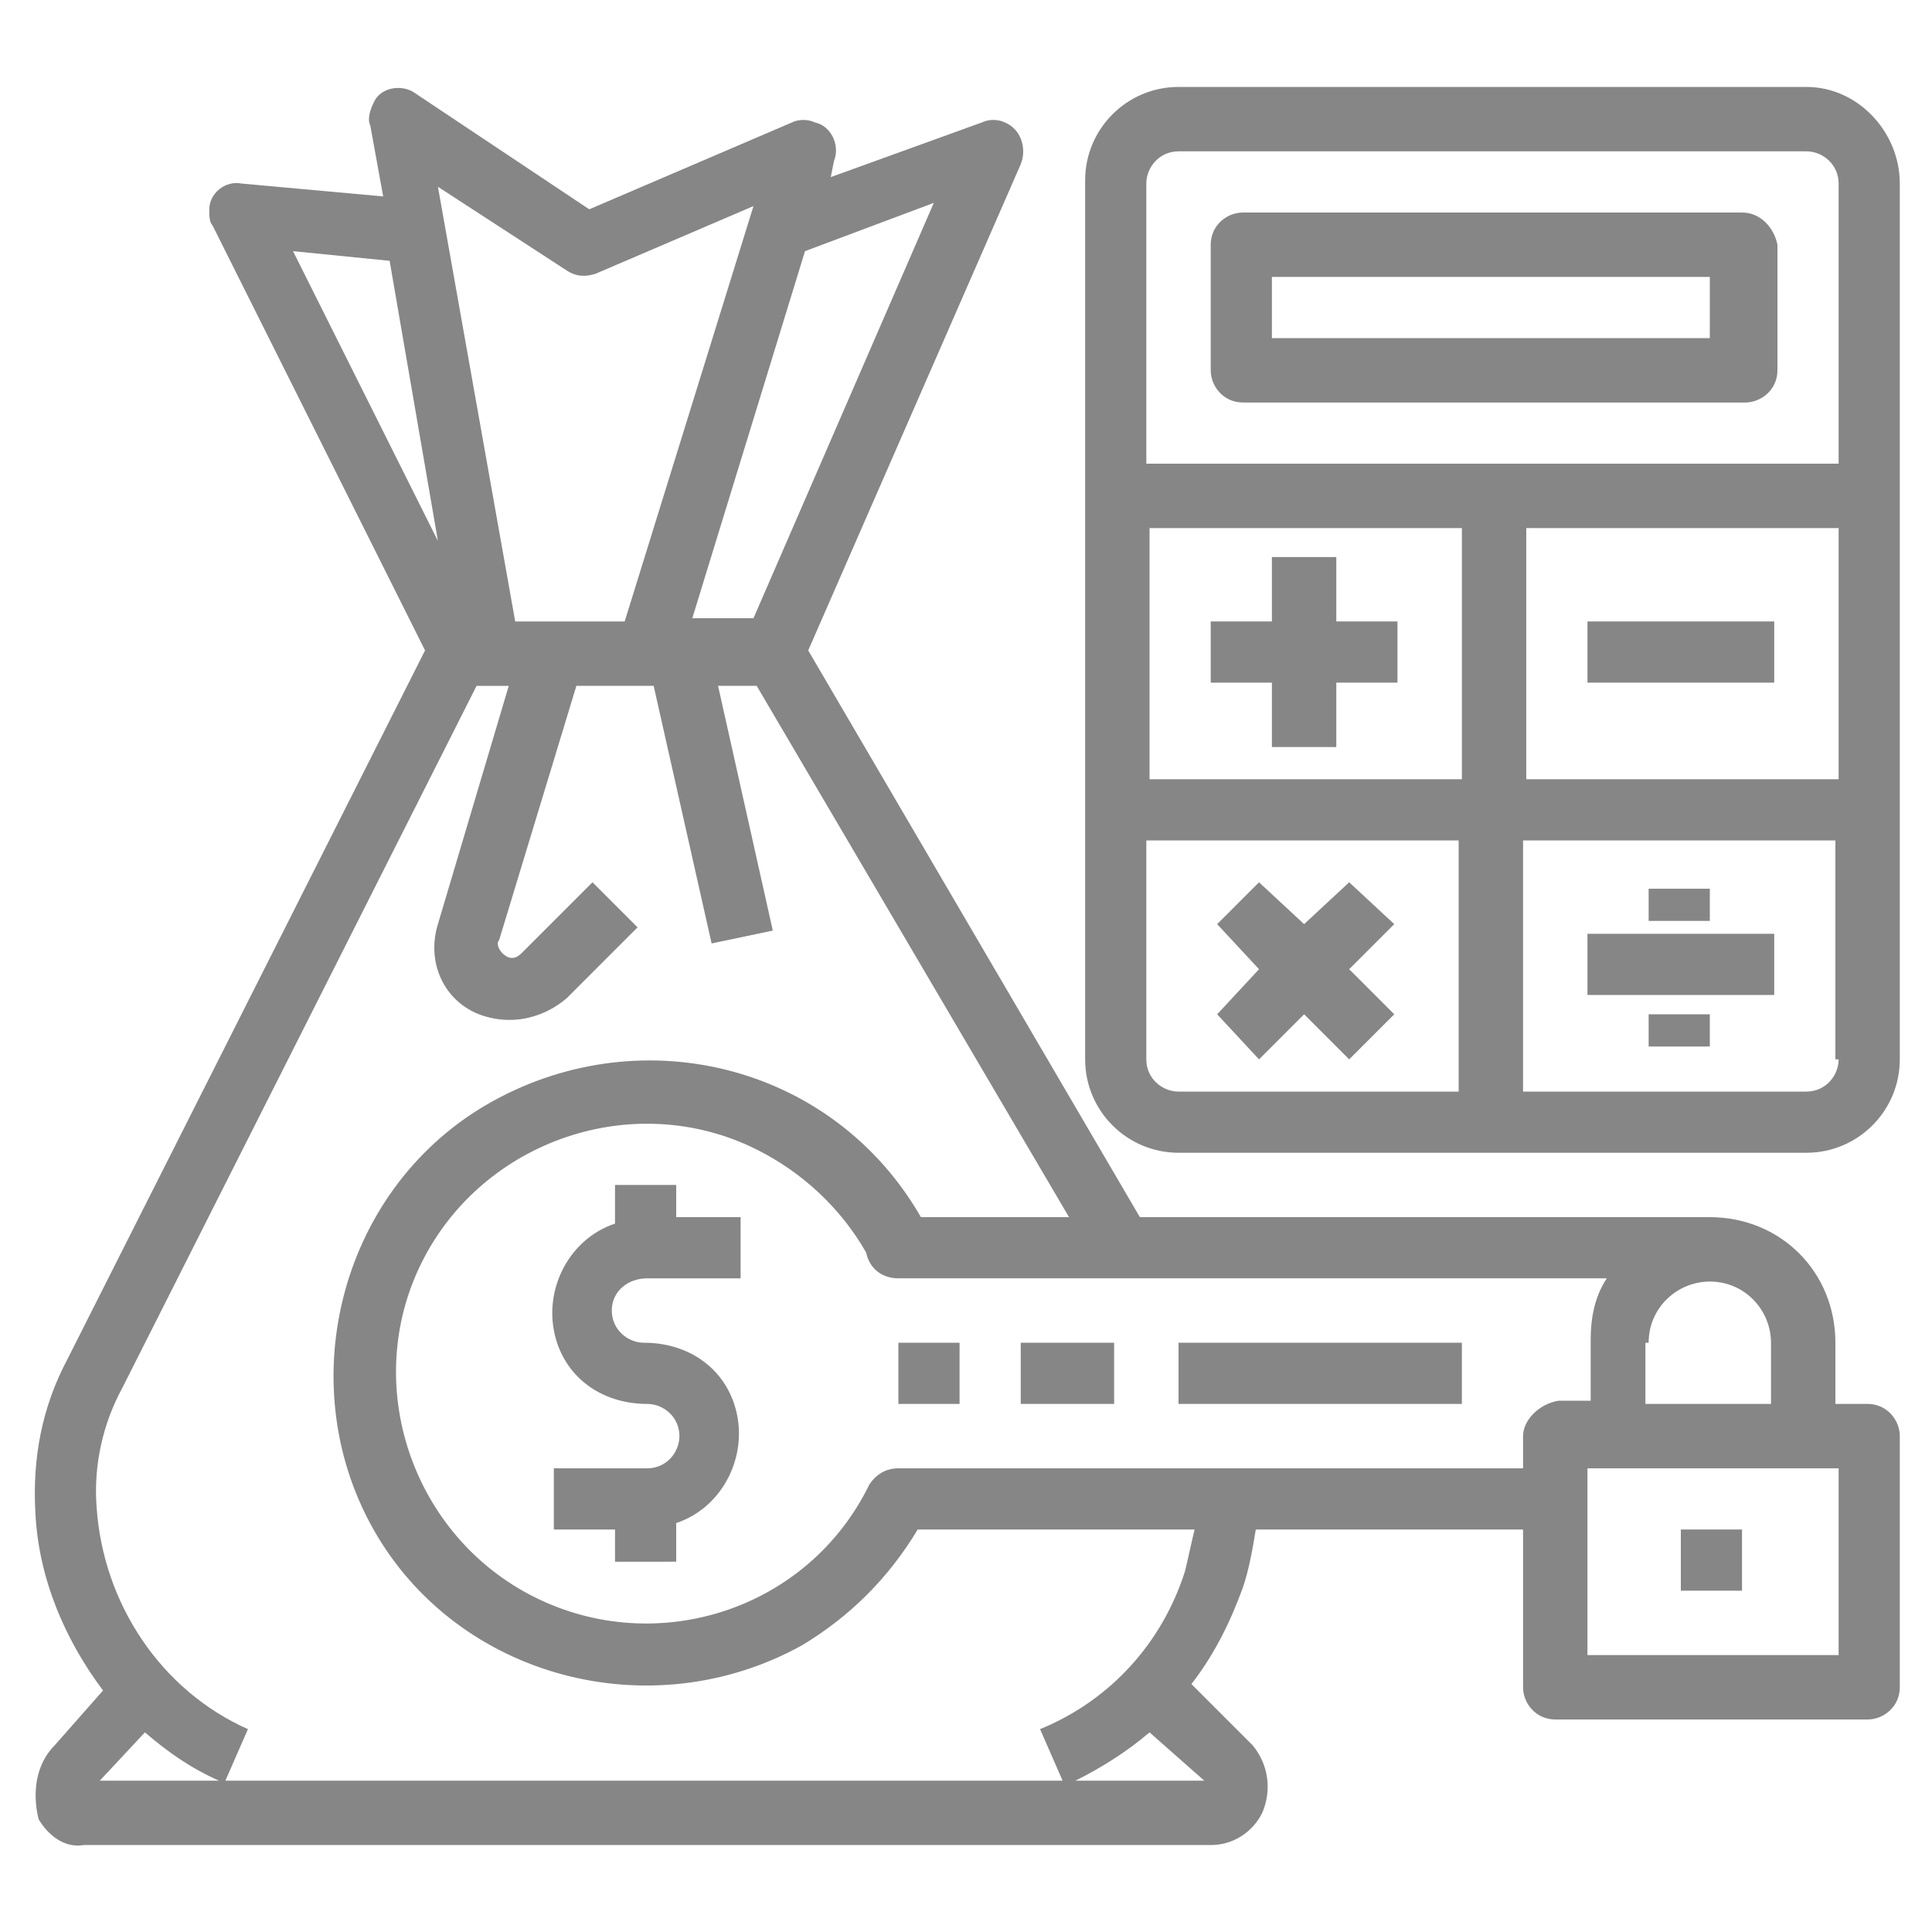 <?xml version="1.0" encoding="utf-8"?>
<!-- Generator: Adobe Illustrator 23.0.2, SVG Export Plug-In . SVG Version: 6.00 Build 0)  -->
<svg version="1.1" id="Capa_1" xmlns="http://www.w3.org/2000/svg" xmlns:xlink="http://www.w3.org/1999/xlink" x="0px" y="0px"
	 viewBox="0 0 60 60" style="enable-background:new 0 0 60 60;" xml:space="preserve">
<style type="text/css">
	.st0{fill:#868686;}
</style>
<g>
	<g>
		<path class="st0" d="M56.1,2.7H36.6c-1.6,0-2.9,1.3-2.9,2.9v27.3c0,1.6,1.3,2.9,2.9,2.9h19.5c1.6,0,2.9-1.3,2.9-2.9V5.7
			C59,4.1,57.7,2.7,56.1,2.7z M45.4,33.9h-8.8c-0.5,0-1-0.4-1-1v-6.8h9.7V33.9z M45.4,24.2h-9.7v-7.8h9.7V24.2z M57.1,32.9
			c0,0.5-0.4,1-1,1h-8.8v-7.8h9.7V32.9z M57.1,24.2h-9.7v-7.8h9.7V24.2z M57.1,14.4H35.6V5.7c0-0.5,0.4-1,1-1h19.5c0.5,0,1,0.4,1,1
			V14.4z"/>
	</g>
</g>
<g>
	<g>
		<path class="st0" d="M20.1,39.7H23v-1.9H21v-1h-1.9V38c-1.5,0.5-2.3,2.2-1.8,3.7c0.4,1.2,1.5,1.9,2.8,1.9c0.5,0,1,0.4,1,1
			c0,0.5-0.4,1-1,1h-2.9v1.9h1.9v1H21v-1.2c1.5-0.5,2.3-2.2,1.8-3.7c-0.4-1.2-1.5-1.9-2.8-1.9c-0.5,0-1-0.4-1-1S19.5,39.7,20.1,39.7
			z"/>
	</g>
</g>
<g>
	<g>
		<path class="st0" d="M54.1,6.6H38.6c-0.5,0-1,0.4-1,1v3.9c0,0.5,0.4,1,1,1h15.6c0.5,0,1-0.4,1-1V7.6C55.1,7.1,54.7,6.6,54.1,6.6z
			 M53.2,10.5H39.5V8.6h13.6V10.5z"/>
	</g>
</g>
<g>
	<g>
		<path class="st0" d="M58,43.6h-1v-1.9c0-2.2-1.7-3.9-3.9-3.9H35.4L25.1,20.2l6.6-15.1c0.2-0.5,0-1.1-0.5-1.3
			c-0.2-0.1-0.5-0.1-0.7,0l-4.7,1.7L25.9,5c0.2-0.5-0.1-1.1-0.6-1.2c-0.2-0.1-0.5-0.1-0.7,0l-6.3,2.7l-5.4-3.6
			c-0.4-0.3-1.1-0.2-1.3,0.3c-0.1,0.2-0.2,0.5-0.1,0.7l0.4,2.2L7.5,5.7C7,5.6,6.5,6,6.5,6.5c0,0.2,0,0.4,0.1,0.5l6.6,13.2L2.1,42.2
			c-0.8,1.5-1.1,3.1-1,4.8c0.1,2,0.9,3.9,2.1,5.5l-1.5,1.7c-0.6,0.6-0.7,1.5-0.5,2.3c0.3,0.5,0.8,0.9,1.4,0.8h35
			c0.7,0,1.3-0.4,1.6-1c0.3-0.7,0.2-1.5-0.3-2.1c0,0-0.1-0.1-0.1-0.1L37,52.3c0.7-0.9,1.2-1.9,1.6-3c0.2-0.6,0.3-1.2,0.4-1.8h8.3
			v4.9c0,0.5,0.4,1,1,1H58c0.5,0,1-0.4,1-1v-7.8C59,44.1,58.6,43.6,58,43.6z M51.2,41.7c0-1.1,0.9-1.9,1.9-1.9
			c1.1,0,1.9,0.9,1.9,1.9v1.9h-3.9V41.7z M25,7.8l4-1.5l-5.6,12.9h-1.9L25,7.8z M17.6,8.4c0.3,0.2,0.6,0.2,0.9,0.1l4.9-2.1l-4,12.9
			H16L13.6,5.8L17.6,8.4z M9.1,7.8l3,0.3l1.5,8.7L9.1,7.8z M3.1,55.3l1.4-1.5c0.7,0.6,1.4,1.1,2.3,1.5H3.1z M37.4,55.3h-4
			c0.8-0.4,1.6-0.9,2.3-1.5L37.4,55.3z M36.8,48.8L36.8,48.8c-0.7,2.2-2.3,4-4.5,4.9l0.7,1.6h-26l0.7-1.6C5,52.5,3.2,49.8,3,46.8
			c-0.1-1.3,0.2-2.6,0.8-3.7l11-21.8h1l-2.2,7.4c-0.4,1.3,0.3,2.6,1.6,2.9c0.8,0.2,1.7,0,2.4-0.6l2.2-2.2l-1.4-1.4l-2.2,2.2
			c-0.2,0.2-0.4,0.2-0.6,0c-0.1-0.1-0.2-0.3-0.1-0.4l2.4-7.9h2.4l1.8,8l1.9-0.4l-1.7-7.6h1.2l9.7,16.5h-4.6
			c-2.7-4.7-8.6-6.2-13.3-3.6S9,42.9,11.6,47.5s8.6,6.2,13.3,3.6c1.5-0.9,2.7-2.1,3.6-3.6h8.6C37,47.9,36.9,48.4,36.8,48.8z
			 M47.3,44.6v1H27.9c-0.4,0-0.7,0.2-0.9,0.5c-1.9,3.9-6.6,5.4-10.4,3.5s-5.4-6.6-3.5-10.4s6.6-5.4,10.4-3.5
			c1.4,0.7,2.6,1.8,3.4,3.2c0.1,0.5,0.5,0.8,1,0.8h22c-0.4,0.6-0.5,1.3-0.5,1.9v1.9h-1C47.8,43.6,47.3,44.1,47.3,44.6z M57.1,51.4
			h-7.8v-5.8h7.8V51.4z"/>
	</g>
</g>
<g>
	<g>
		<rect x="52.2" y="47.5" class="st0" width="1.9" height="1.9"/>
	</g>
</g>
<g>
	<g>
		<rect x="27.9" y="41.7" class="st0" width="1.9" height="1.9"/>
	</g>
</g>
<g>
	<g>
		<rect x="31.7" y="41.7" class="st0" width="2.9" height="1.9"/>
	</g>
</g>
<g>
	<g>
		<rect x="36.6" y="41.7" class="st0" width="8.8" height="1.9"/>
	</g>
</g>
<g>
	<g>
		<polygon class="st0" points="41.5,19.3 41.5,17.3 39.5,17.3 39.5,19.3 37.6,19.3 37.6,21.2 39.5,21.2 39.5,23.2 41.5,23.2 
			41.5,21.2 43.4,21.2 43.4,19.3 		"/>
	</g>
</g>
<g>
	<g>
		<rect x="49.3" y="19.3" class="st0" width="5.8" height="1.9"/>
	</g>
</g>
<g>
	<g>
		<polygon class="st0" points="43.3,28.7 41.9,27.4 40.5,28.7 39.1,27.4 37.8,28.7 39.1,30.1 37.8,31.5 39.1,32.9 40.5,31.5 
			41.9,32.9 43.3,31.5 41.9,30.1 		"/>
	</g>
</g>
<g>
	<g>
		<rect x="49.3" y="29" class="st0" width="5.8" height="1.9"/>
	</g>
</g>
<g>
	<g>
		<rect x="51.2" y="31.5" class="st0" width="1.9" height="1"/>
	</g>
</g>
<g>
	<g>
		<rect x="51.2" y="27.6" class="st0" width="1.9" height="1"/>
	</g>
</g>
</svg>

